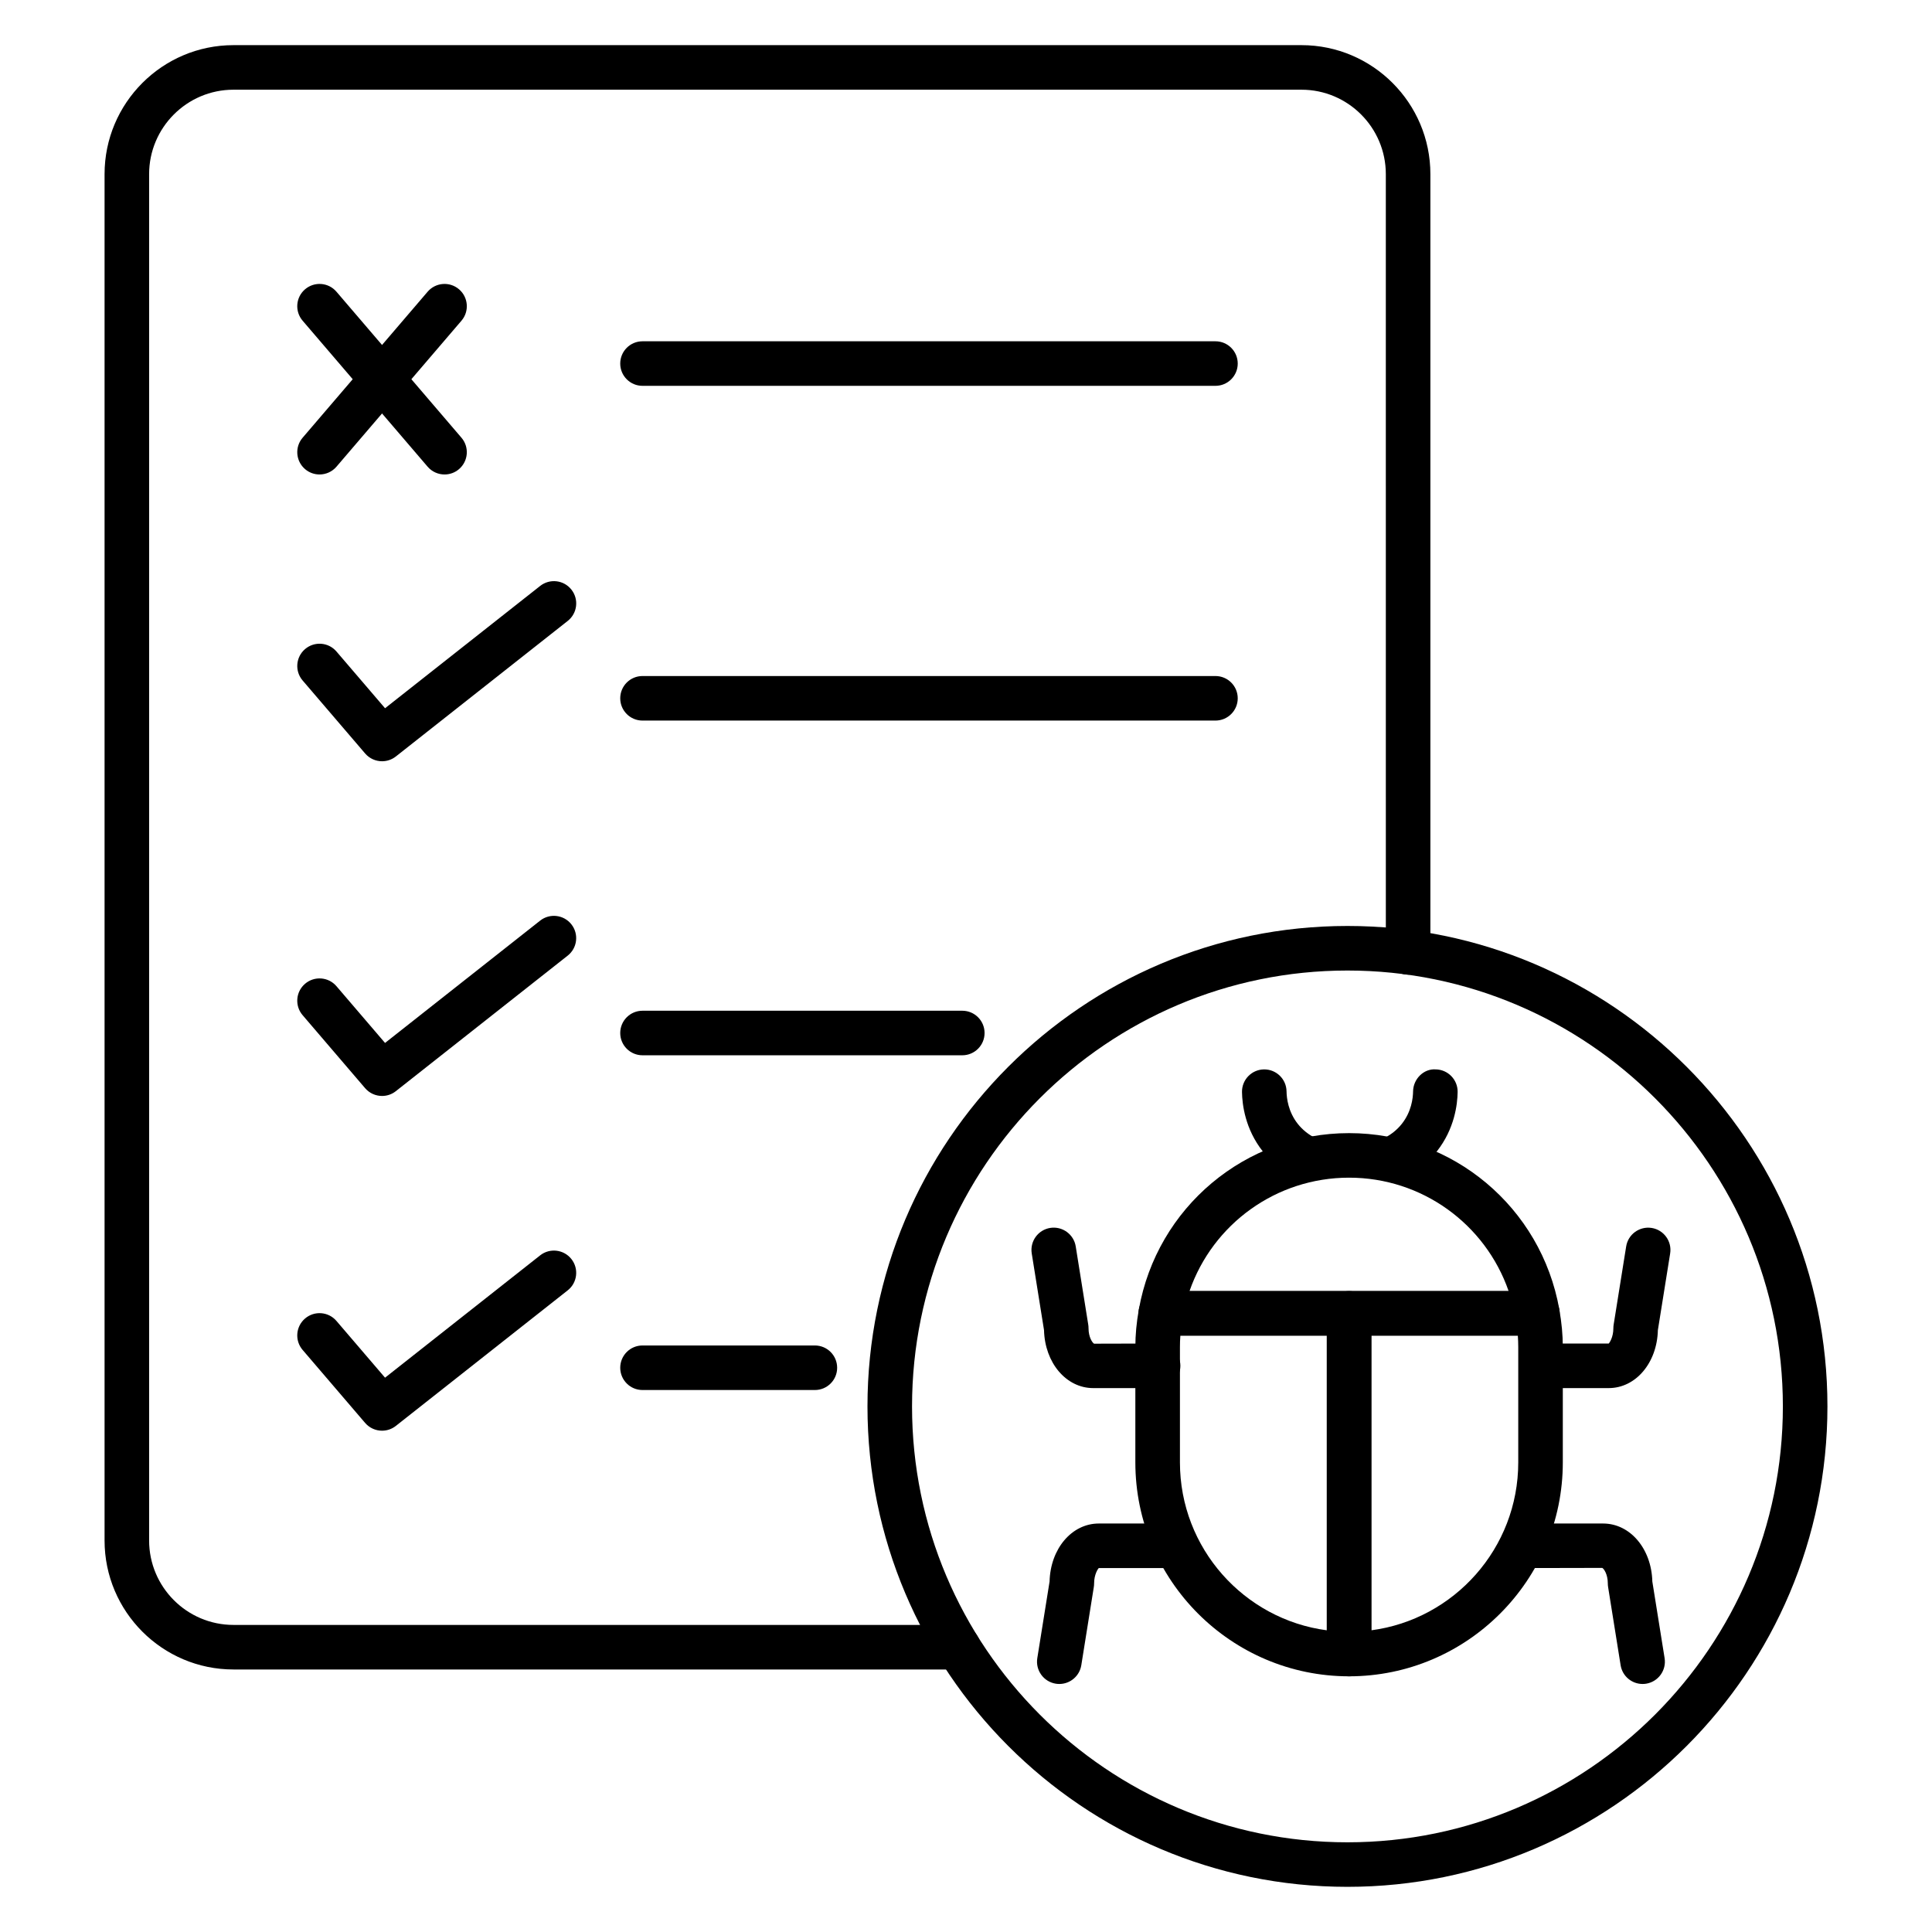 <?xml version="1.0" encoding="UTF-8"?>
<!-- Uploaded to: ICON Repo, www.svgrepo.com, Generator: ICON Repo Mixer Tools -->
<svg fill="#000000" width="800px" height="800px" version="1.1" viewBox="144 144 512 512" xmlns="http://www.w3.org/2000/svg">
 <g>
  <path d="m501.09 644.03c-70.137 0-127.2-57.117-127.2-127.32 0-70.207 57.059-127.32 127.2-127.32 70.137-0.004 127.2 57.113 127.2 127.32 0 70.199-57.062 127.32-127.2 127.32zm0-242.83c-63.625 0-115.39 51.816-115.39 115.52 0 63.691 51.762 115.51 115.39 115.51 63.625-0.004 115.39-51.824 115.39-115.52 0-63.695-51.766-115.51-115.39-115.51z"/>
  <path d="m570.32 511.86h-17.191c-3.262 0-5.902-2.644-5.902-5.902s2.641-5.902 5.902-5.902h17.191c0.203-0.172 1.238-1.656 1.238-4.062 0-0.312 0.023-0.625 0.074-0.934l3.32-20.746c0.516-3.219 3.547-5.402 6.762-4.894 3.219 0.516 5.41 3.543 4.894 6.766l-3.254 20.32c-0.203 8.648-5.856 15.355-13.035 15.355z"/>
  <path d="m579.3 590.27c-2.852 0-5.356-2.066-5.82-4.973l-3.32-20.746c-0.051-0.309-0.074-0.621-0.074-0.934 0-2.41-1.039-3.894-1.473-4.109l-20.656 0.043c-3.262 0-5.902-2.644-5.902-5.902 0-3.258 2.641-5.902 5.902-5.902h20.883c7.18 0 12.832 6.707 13.043 15.367l3.254 20.316c0.516 3.219-1.676 6.246-4.894 6.766-0.316 0.051-0.633 0.074-0.941 0.074z"/>
  <path d="m450.91 511.86h-17.191c-7.176 0-12.828-6.707-13.043-15.363l-3.254-20.32c-0.516-3.219 1.676-6.25 4.894-6.766 3.203-0.508 6.246 1.676 6.762 4.894l3.32 20.746c0.051 0.309 0.074 0.621 0.074 0.934 0 2.406 1.039 3.891 1.473 4.106l16.965-0.043c3.262 0 5.902 2.644 5.902 5.902 0.004 3.262-2.641 5.91-5.902 5.91z"/>
  <path d="m424.73 590.27c-0.312 0-0.625-0.023-0.941-0.074-3.219-0.52-5.41-3.543-4.894-6.766l3.254-20.316c0.215-8.66 5.867-15.367 13.043-15.367h19.777c3.262 0 5.902 2.644 5.902 5.902 0 3.258-2.641 5.902-5.902 5.902h-19.777c-0.203 0.172-1.242 1.656-1.242 4.066 0 0.312-0.023 0.625-0.074 0.934l-3.32 20.746c-0.465 2.902-2.977 4.973-5.824 4.973z"/>
  <path d="m490.04 456.82c-0.879 0-1.762-0.191-2.602-0.605-3.438-1.688-6.484-4.148-8.812-7.113-4.652-5.918-5.434-12.383-5.484-15.707-0.047-3.258 2.555-5.945 5.812-5.992h0.09c3.219 0 5.852 2.582 5.902 5.816 0.027 1.84 0.449 5.394 2.957 8.59 1.242 1.578 2.887 2.902 4.742 3.816 2.926 1.438 4.129 4.981 2.691 7.902-1.023 2.078-3.117 3.293-5.297 3.293z"/>
  <path d="m513.39 456.82c-2.18 0-4.273-1.211-5.301-3.297-1.441-2.926-0.234-6.469 2.691-7.902 1.859-0.914 3.5-2.234 4.742-3.82 2.516-3.195 2.934-6.746 2.957-8.582 0.047-3.262 2.797-6.043 5.988-5.82 3.258 0.047 5.863 2.727 5.82 5.988-0.047 3.324-0.824 9.785-5.484 15.707-2.332 2.969-5.379 5.43-8.812 7.117-0.836 0.414-1.727 0.609-2.602 0.609z"/>
  <path d="m551.42 497.95h-99.801c-1.746 0-3.406-0.77-4.523-2.109-1.121-1.344-1.594-3.106-1.289-4.828 4.809-27.07 28.242-46.723 55.715-46.723 27.473 0 50.91 19.652 55.715 46.723 0.309 1.723-0.164 3.488-1.289 4.828-1.125 1.336-2.781 2.109-4.527 2.109zm-92.184-11.809h84.562c-6.172-17.77-22.961-30.047-42.281-30.047-19.316 0-36.109 12.277-42.281 30.047z"/>
  <path d="m501.52 588.24c-31.23 0-56.641-25.43-56.641-56.688v-30.578c0-3.215 0.305-6.481 0.926-9.961 0.5-2.816 2.953-4.867 5.812-4.867h49.902c3.262 0 5.902 2.644 5.902 5.902v90.289c0.004 3.258-2.641 5.902-5.902 5.902zm-44.711-90.289c-0.078 1.027-0.113 2.031-0.113 3.027v30.578c0 22.742 16.984 41.59 38.926 44.492v-78.098z"/>
  <path d="m501.52 588.24c-3.262 0-5.902-2.644-5.902-5.902v-90.289c0-3.258 2.641-5.902 5.902-5.902h49.902c2.863 0 5.309 2.051 5.812 4.867 0.621 3.488 0.926 6.746 0.926 9.961v30.578c0 31.258-25.406 56.688-56.641 56.688zm5.906-90.289v78.094c21.938-2.902 38.926-21.746 38.926-44.492v-30.578c0-0.996-0.039-2-0.113-3.027h-38.812z"/>
  <path d="m466.1 246.25h-151.83c-3.262 0-5.902-2.644-5.902-5.902 0-3.258 2.641-5.902 5.902-5.902h151.84c3.262 0 5.902 2.644 5.902 5.902 0 3.258-2.644 5.902-5.906 5.902z"/>
  <path d="m466.1 334.96h-151.83c-3.262 0-5.902-2.644-5.902-5.902 0-3.258 2.641-5.902 5.902-5.902h151.84c3.262 0 5.902 2.644 5.902 5.902 0 3.258-2.644 5.902-5.906 5.902z"/>
  <path d="m399.02 423.66h-84.75c-3.262 0-5.902-2.644-5.902-5.902 0-3.258 2.641-5.902 5.902-5.902h84.75c3.262 0 5.902 2.644 5.902 5.902 0 3.258-2.644 5.902-5.902 5.902z"/>
  <path d="m359.95 512.37h-45.68c-3.262 0-5.902-2.644-5.902-5.902s2.641-5.902 5.902-5.902h45.68c3.262 0 5.902 2.644 5.902 5.902 0.004 3.258-2.641 5.902-5.902 5.902z"/>
  <path d="m228.68 269.74c-1.359 0-2.723-0.465-3.836-1.418-2.477-2.121-2.766-5.848-0.645-8.324l33.125-38.688c2.121-2.477 5.848-2.766 8.324-0.645 2.477 2.121 2.766 5.848 0.645 8.324l-33.125 38.688c-1.172 1.363-2.824 2.062-4.488 2.062z"/>
  <path d="m261.81 269.74c-1.664 0-3.316-0.699-4.488-2.062l-33.125-38.688c-2.121-2.477-1.836-6.203 0.645-8.324 2.481-2.121 6.207-1.836 8.324 0.645l33.125 38.688c2.121 2.477 1.836 6.203-0.645 8.324-1.113 0.957-2.477 1.418-3.836 1.418z"/>
  <path d="m245.25 345.74c-1.668 0-3.32-0.703-4.488-2.062l-16.562-19.34c-2.121-2.477-1.836-6.203 0.645-8.324 2.481-2.121 6.207-1.836 8.324 0.645l12.875 15.031 41.102-32.41c2.559-2.016 6.269-1.586 8.289 0.98 2.019 2.559 1.582 6.273-0.98 8.289l-45.551 35.926c-1.082 0.848-2.371 1.266-3.652 1.266z"/>
  <path d="m245.25 434.44c-1.668 0-3.32-0.703-4.492-2.062l-16.562-19.344c-2.121-2.477-1.832-6.203 0.645-8.324 2.477-2.117 6.207-1.836 8.324 0.645l12.875 15.035 41.098-32.41c2.559-2.019 6.269-1.582 8.289 0.98 2.019 2.559 1.582 6.273-0.98 8.289l-45.551 35.926c-1.074 0.852-2.363 1.266-3.644 1.266z"/>
  <path d="m245.25 523.15c-1.668 0-3.32-0.703-4.492-2.062l-16.562-19.344c-2.121-2.477-1.832-6.203 0.645-8.324 2.477-2.121 6.207-1.836 8.324 0.645l12.875 15.035 41.102-32.414c2.559-2.019 6.269-1.582 8.289 0.98 2.019 2.559 1.582 6.273-0.98 8.289l-45.551 35.93c-1.078 0.852-2.367 1.266-3.648 1.266z"/>
  <path d="m397.91 586.43h-192.04c-18.836 0-34.16-15.336-34.16-34.188v-362.09c0-18.852 15.32-34.188 34.16-34.188h283.04c18.832 0 34.156 15.336 34.156 34.188v206.24c0 3.258-2.641 5.902-5.902 5.902s-5.902-2.644-5.902-5.902l-0.004-206.24c0.004-12.336-10.023-22.379-22.348-22.379h-283.04c-12.328 0-22.352 10.043-22.352 22.379v362.09c0 12.34 10.023 22.379 22.352 22.379h192.04c3.262 0 5.902 2.644 5.902 5.902 0 3.262-2.644 5.902-5.902 5.902z"/>
 </g>
</svg>